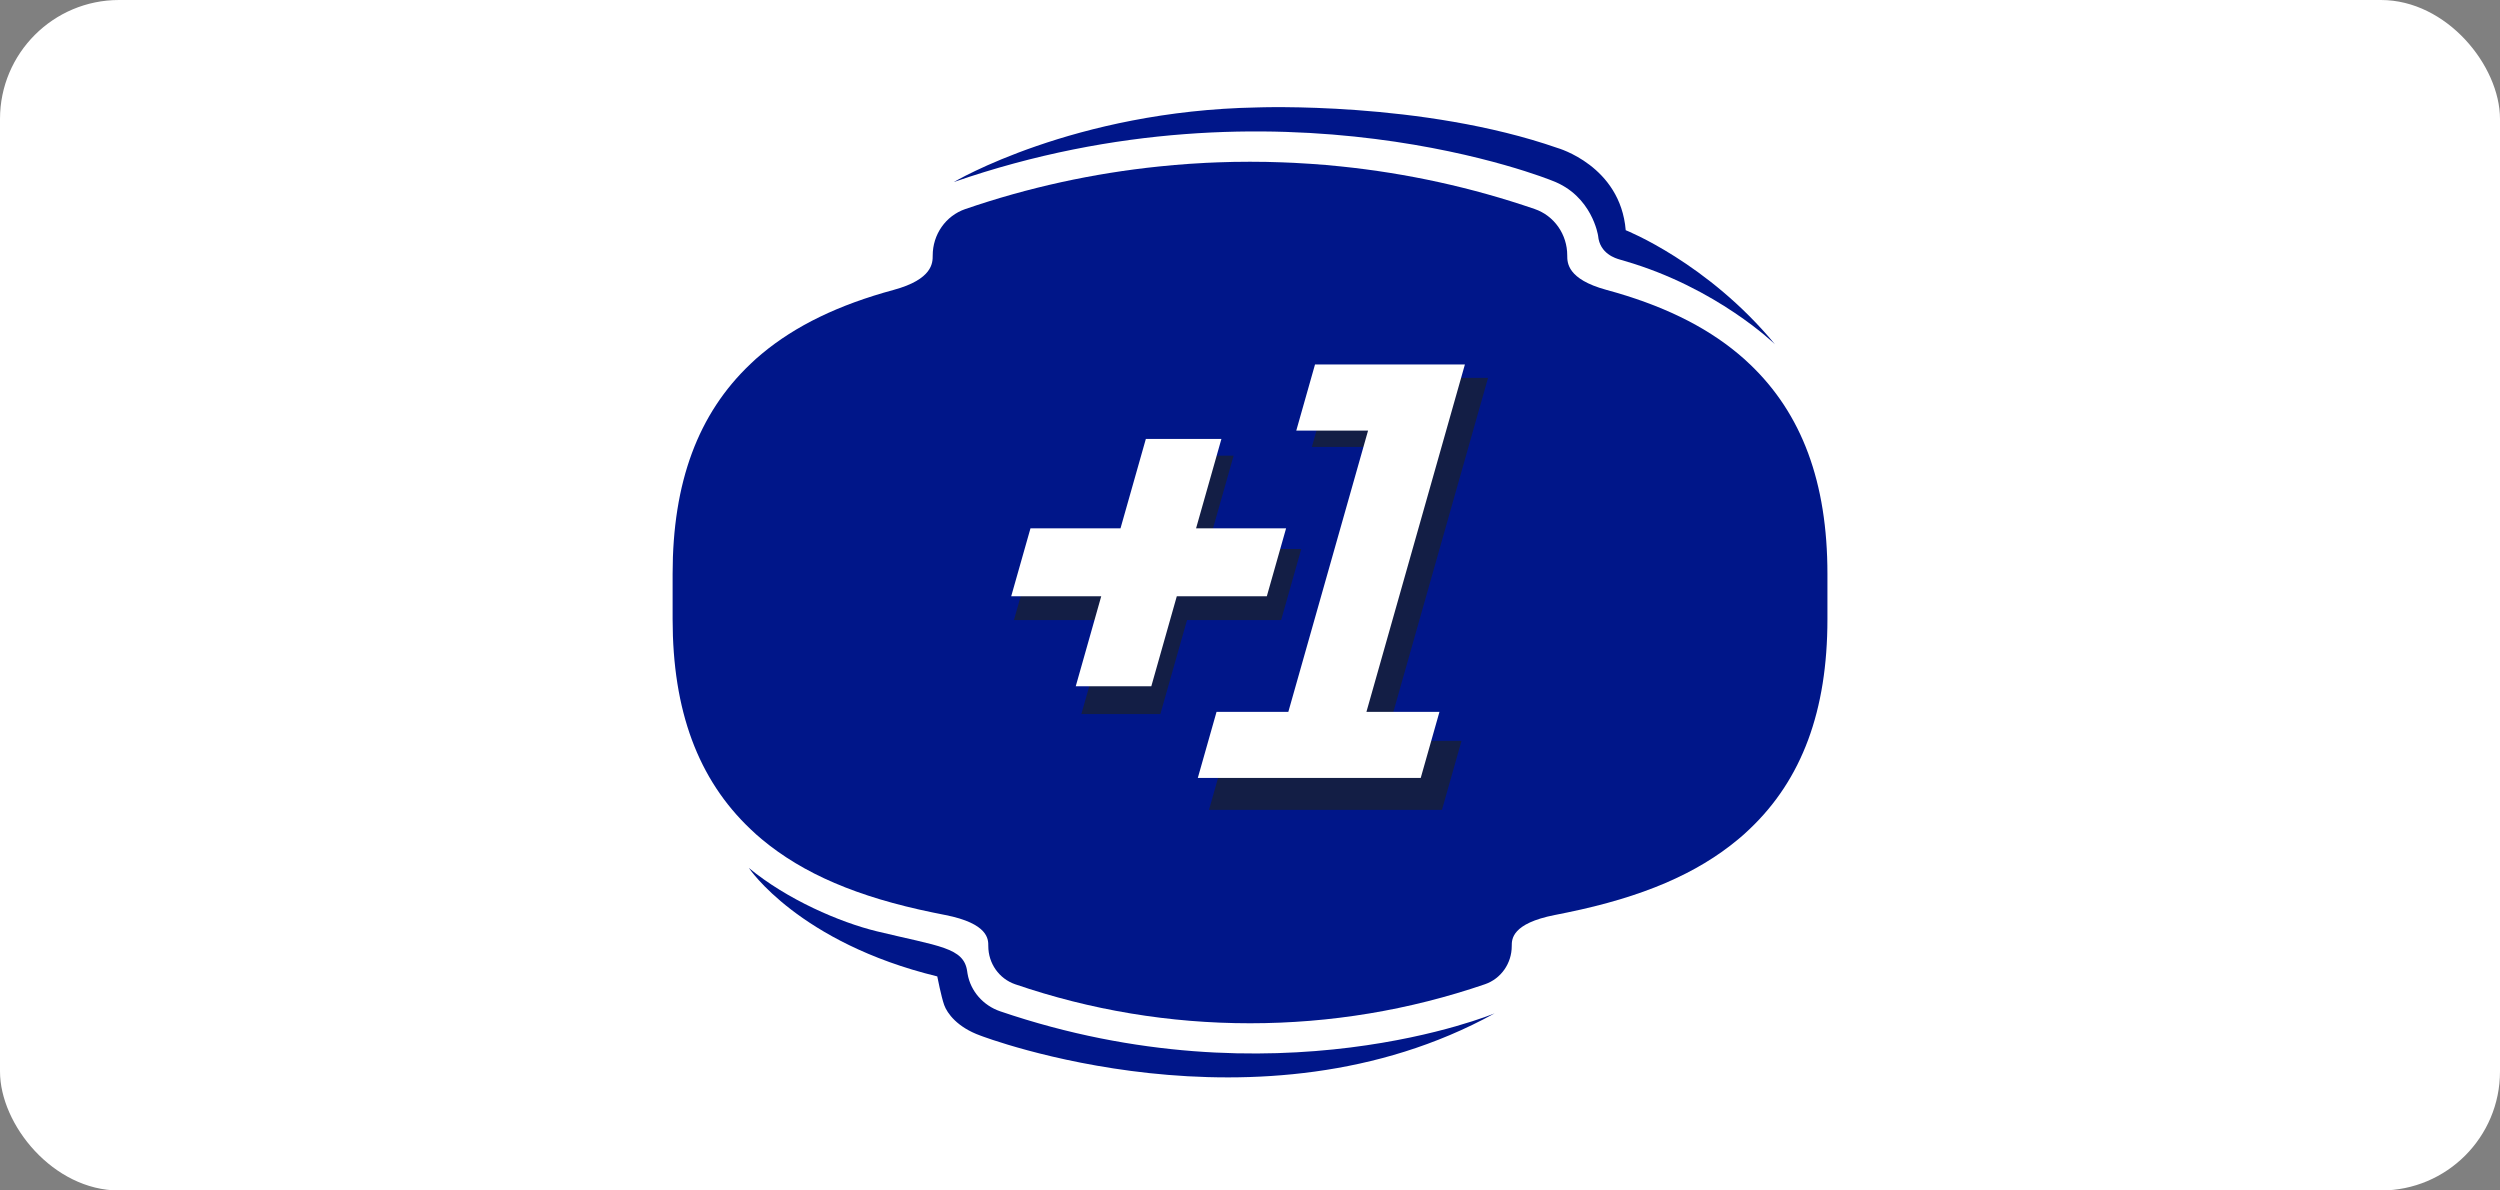 <?xml version="1.0" encoding="UTF-8"?> <svg xmlns="http://www.w3.org/2000/svg" width="420" height="200" viewBox="0 0 420 200" fill="none"><rect x="0" y="0" width="420" height="200" fill="#808080" stroke="none"/><rect width="420" height="200" rx="20" fill="white"></rect><g clip-path="url(#clip0_782_118)"><path d="M160.233 30.586C160.233 30.586 180.399 18.609 211.181 18.05C211.181 18.05 238.975 16.966 261.67 24.864C261.67 24.864 272.22 27.833 273.121 38.675C273.121 38.675 286.843 44.097 298.203 57.849C298.203 57.849 288.471 48.35 272.954 43.846C272.787 43.796 272.487 43.705 272.136 43.605C271.477 43.413 268.748 42.654 268.48 39.601C268.48 39.601 267.496 32.871 260.76 30.352C260.76 30.352 214.954 11.587 160.233 30.586Z" fill="#001689"></path><path d="M293.921 61.143C293.312 60.551 292.669 59.976 292.01 59.434C286.351 54.713 279.097 51.194 269.849 48.691C263.289 46.898 263.297 44.113 263.297 42.928C263.306 39.384 261.11 36.24 257.822 35.114C247.255 31.486 236.346 29.1 225.253 27.958C223.559 27.783 221.865 27.633 220.162 27.524C219.394 27.466 217.533 27.366 217.366 27.357C216.698 27.324 216.03 27.299 215.371 27.274C214.995 27.257 214.628 27.249 214.253 27.241C213.752 27.224 213.251 27.207 212.75 27.199C211.84 27.182 210.931 27.174 210.013 27.174H209.979C209.069 27.174 208.16 27.182 207.241 27.199C206.741 27.207 206.24 27.224 205.739 27.241C205.363 27.249 204.996 27.257 204.621 27.274C203.953 27.299 203.285 27.324 202.626 27.357C202.459 27.357 200.598 27.466 199.83 27.524C198.127 27.641 196.433 27.791 194.738 27.966C183.637 29.109 172.737 31.494 162.17 35.122C158.881 36.248 156.686 39.392 156.694 42.937C156.694 44.129 156.694 46.915 150.142 48.7C140.886 51.21 133.641 54.721 127.982 59.442C127.323 59.984 126.68 60.559 126.071 61.152C117.273 69.5 113 81.034 113 96.406V104.028C113 119.399 117.273 130.934 126.071 139.282C126.68 139.874 127.323 140.45 127.982 140.992C134.927 146.788 144.058 150.7 156.728 153.302C157.396 153.444 158.055 153.569 158.706 153.702L158.806 153.719C166.043 155.154 166.043 157.797 166.034 158.923C166.026 161.842 167.837 164.419 170.541 165.354C183.228 169.699 196.499 171.909 209.987 171.909C209.987 171.909 209.996 171.909 210.004 171.909C210.004 171.909 210.013 171.909 210.021 171.909C223.509 171.909 236.78 169.699 249.467 165.354C252.171 164.428 253.982 161.842 253.974 158.923C253.974 157.789 253.966 155.154 261.202 153.719L261.302 153.702C261.953 153.577 262.613 153.444 263.281 153.302C275.951 150.7 285.082 146.788 292.026 140.992C292.686 140.45 293.328 139.874 293.938 139.282C302.735 130.934 307.008 119.399 307.008 104.028V96.406C307.008 81.034 302.735 69.5 293.929 61.143H293.921Z" fill="#001689"></path><path d="M251.053 170.258C251.053 170.258 214.177 185.637 168.029 169.899C165.191 168.932 163.046 166.522 162.545 163.569C162.52 163.444 162.504 163.319 162.487 163.185C161.936 159.166 157.788 158.999 147.321 156.463C141.07 154.945 132.214 151.109 125.812 145.821C125.812 145.821 134.159 158.365 157.462 164.036C157.462 164.036 158.122 167.431 158.622 168.84C159.123 170.233 160.826 172.585 164.707 173.978C164.707 173.978 211.548 192.026 251.053 170.266V170.258Z" fill="#001689"></path><path d="M223.684 63.478H249.993L232.707 124.462H245.536L242.247 136.063H203.11L206.398 124.462H219.002L232.999 75.08H220.396L223.684 63.478Z" fill="#131E45"></path><path d="M202.801 92.236H218.61L215.229 104.17H199.421L194.939 119.967H181.667L186.15 104.17H170.341L173.722 92.236H189.53L193.979 76.548H207.25L202.801 92.236Z" fill="#131E45"></path><path d="M220.922 61.235H246.103L229.56 119.591H241.83L238.683 130.692H201.232L204.379 119.591H216.439L229.836 72.336H217.775L220.922 61.235Z" fill="white"></path><path d="M200.94 88.757H216.064L212.825 100.175H197.701L193.419 115.296H180.724L185.006 100.175H169.882L173.121 88.757H188.245L192.501 73.745H205.197L200.94 88.757Z" fill="white"></path></g><defs><clipPath id="clip0_782_118"><rect width="194" height="163" fill="white" transform="translate(113 18)"></rect></clipPath></defs></svg> 
